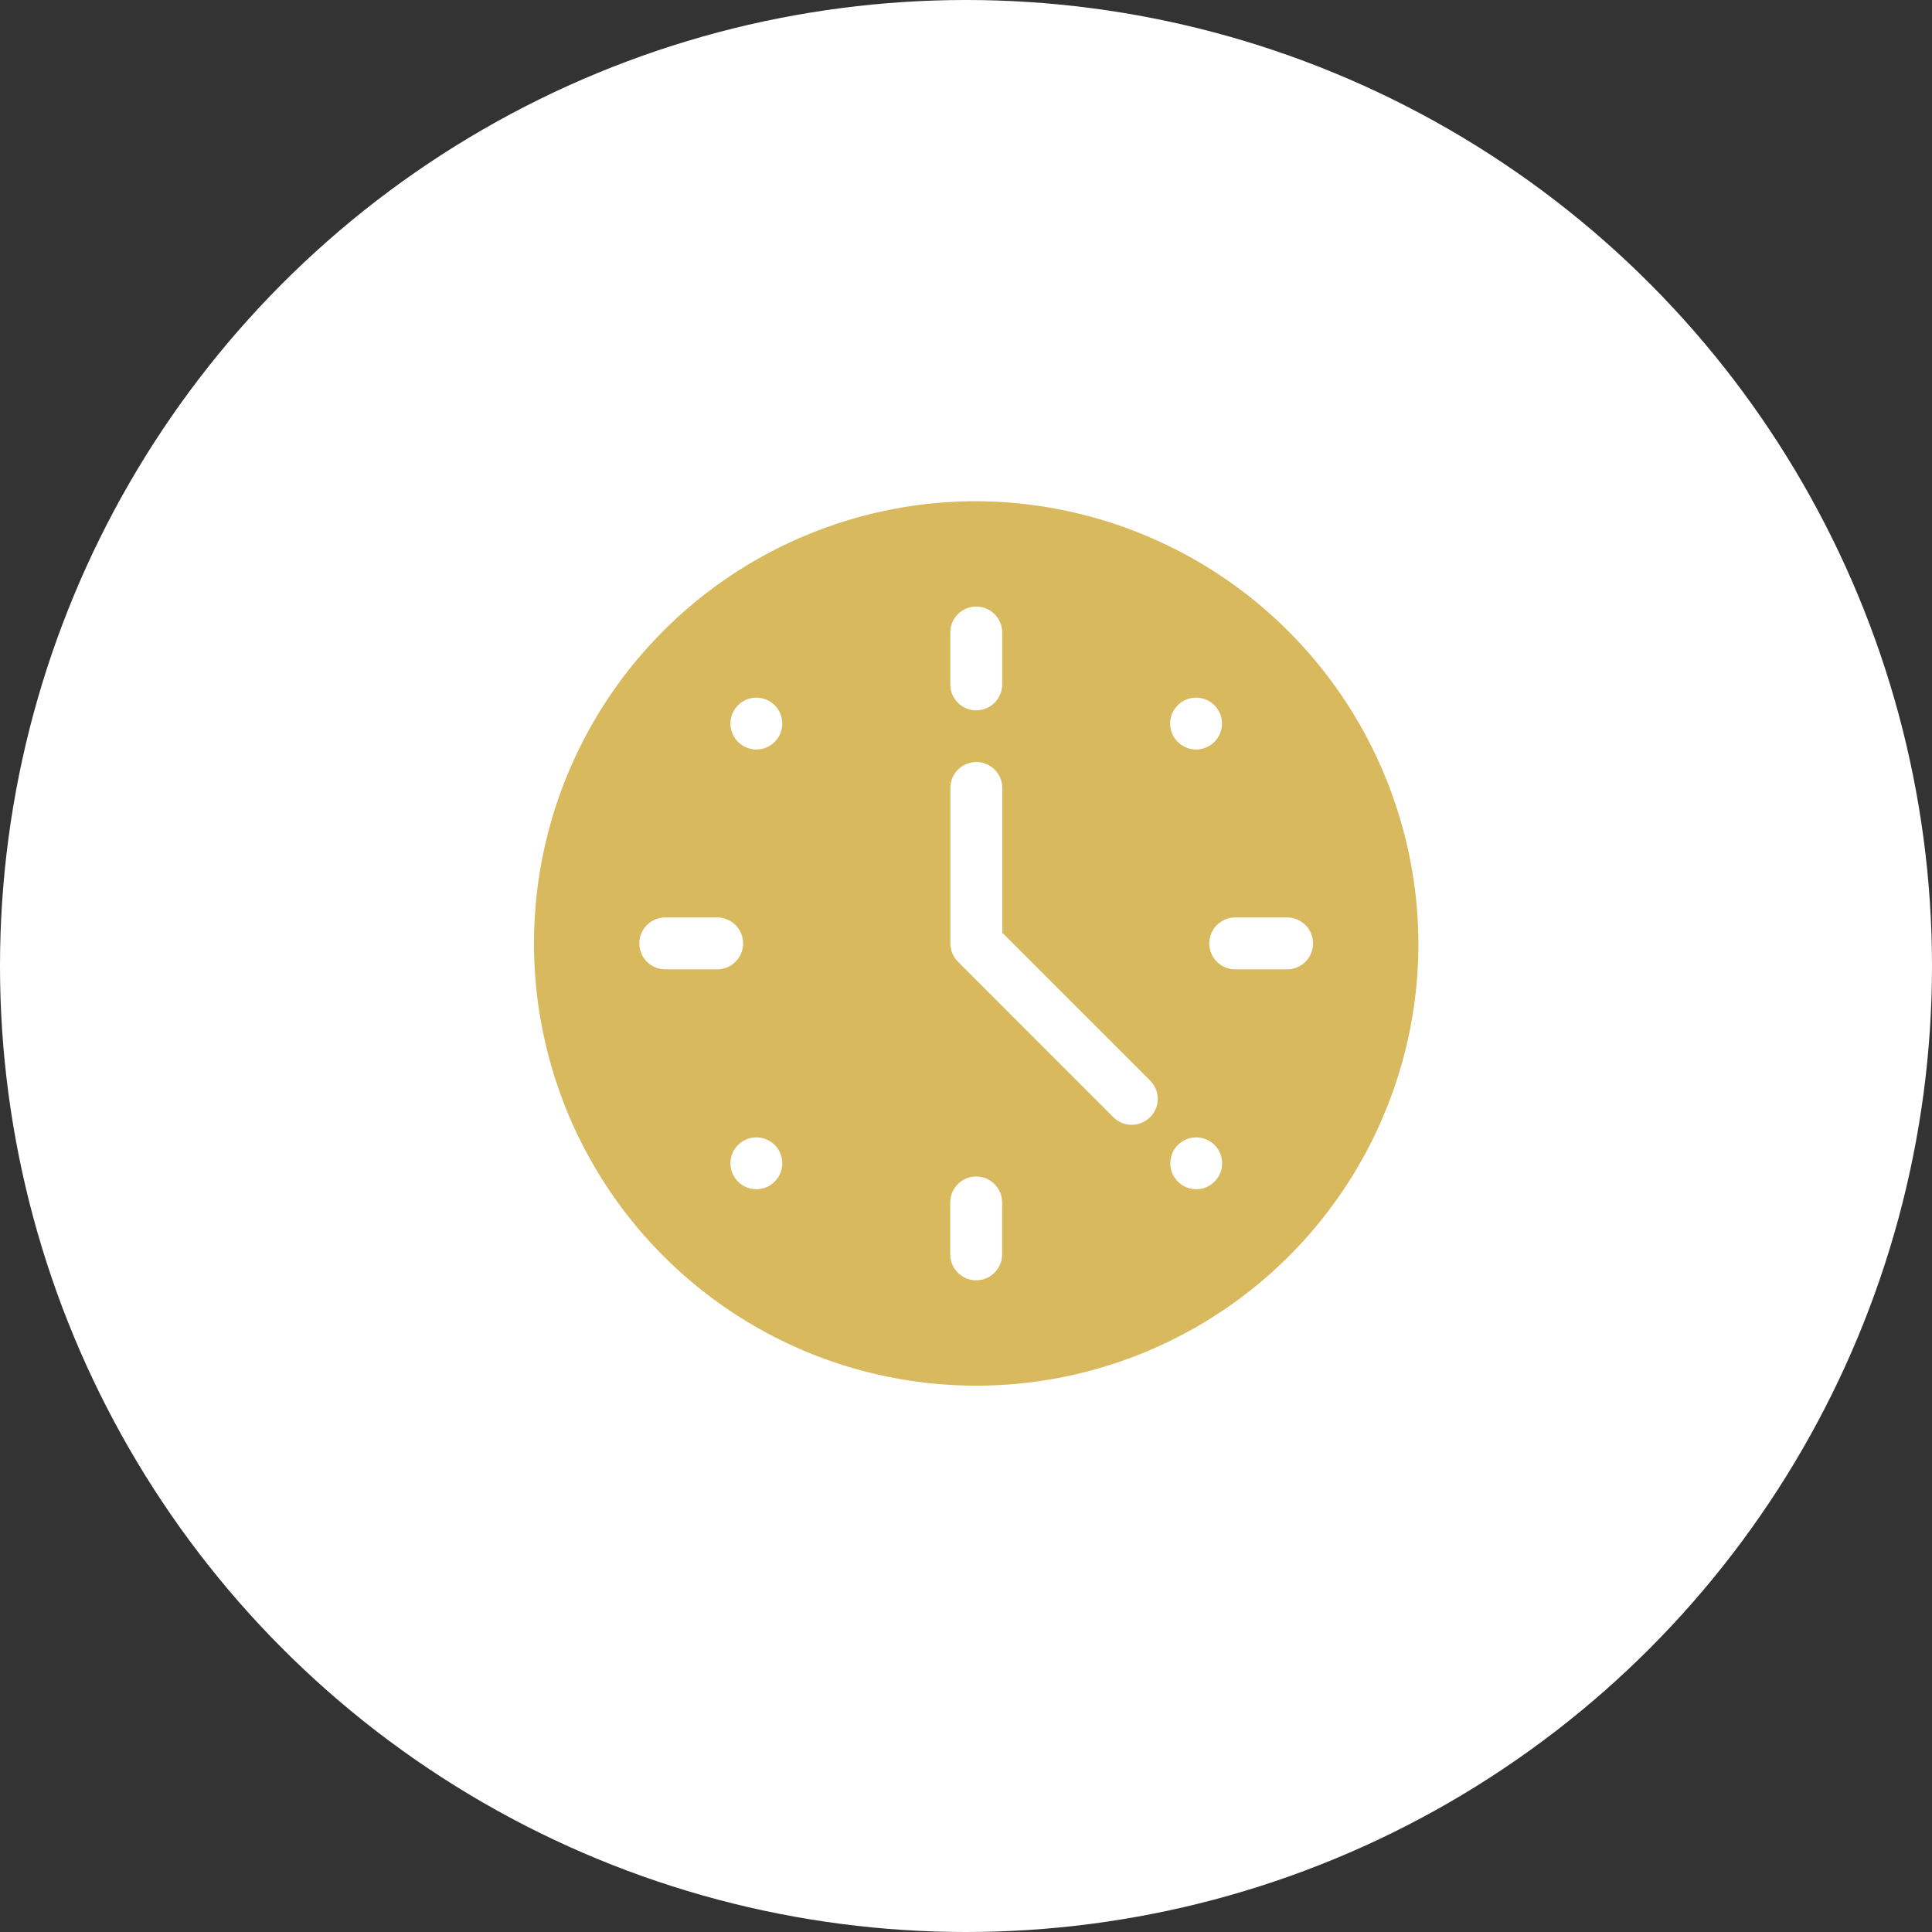 <svg xmlns="http://www.w3.org/2000/svg" width="108" height="108" viewBox="0 0 108 108">
  <rect x="0" y="0" width="108" height="108" fill="#333333" stroke="none"/>
  <g id="number04" transform="translate(-259 -4501)">
    <g id="グループ_1692" data-name="グループ 1692" transform="translate(18 246)">
      <circle id="楕円形_211" data-name="楕円形 211" cx="54" cy="54" r="54" transform="translate(241 4255)" fill="#fff"/>
    </g>
    <path id="パス_12778" data-name="パス 12778" d="M24.72,0A24.72,24.72,0,1,0,49.44,24.72,24.816,24.816,0,0,0,24.72,0M35.986,11.405a1.448,1.448,0,1,1,0,2.048,1.448,1.448,0,0,1,0-2.048M23.271,7.339a1.448,1.448,0,1,1,2.9,0v2.9a1.448,1.448,0,0,1-2.9,0ZM7.339,26.168a1.448,1.448,0,1,1,0-2.9h2.9a1.448,1.448,0,0,1,0,2.9Zm6.115,11.866a1.448,1.448,0,1,1,0-2.048,1.448,1.448,0,0,1,0,2.048m0-24.581a1.448,1.448,0,1,1,0-2.048,1.448,1.448,0,0,1,0,2.048M26.168,42.1a1.448,1.448,0,0,1-2.9,0V39.2a1.448,1.448,0,1,1,2.9,0Zm8.266-7.667a1.448,1.448,0,0,1-2.048,0L23.7,25.744a1.447,1.447,0,0,1-.424-1.024V16.029a1.448,1.448,0,1,1,2.9,0V24.12l8.266,8.266a1.448,1.448,0,0,1,0,2.048m3.6,3.6a1.448,1.448,0,1,1,0-2.048,1.448,1.448,0,0,1,0,2.048M43.549,24.72A1.448,1.448,0,0,1,42.1,26.168H39.2a1.448,1.448,0,1,1,0-2.9h2.9a1.448,1.448,0,0,1,1.448,1.448" transform="translate(288.851 4529.019)" fill="#d8b95e"/>
  </g>
</svg>

